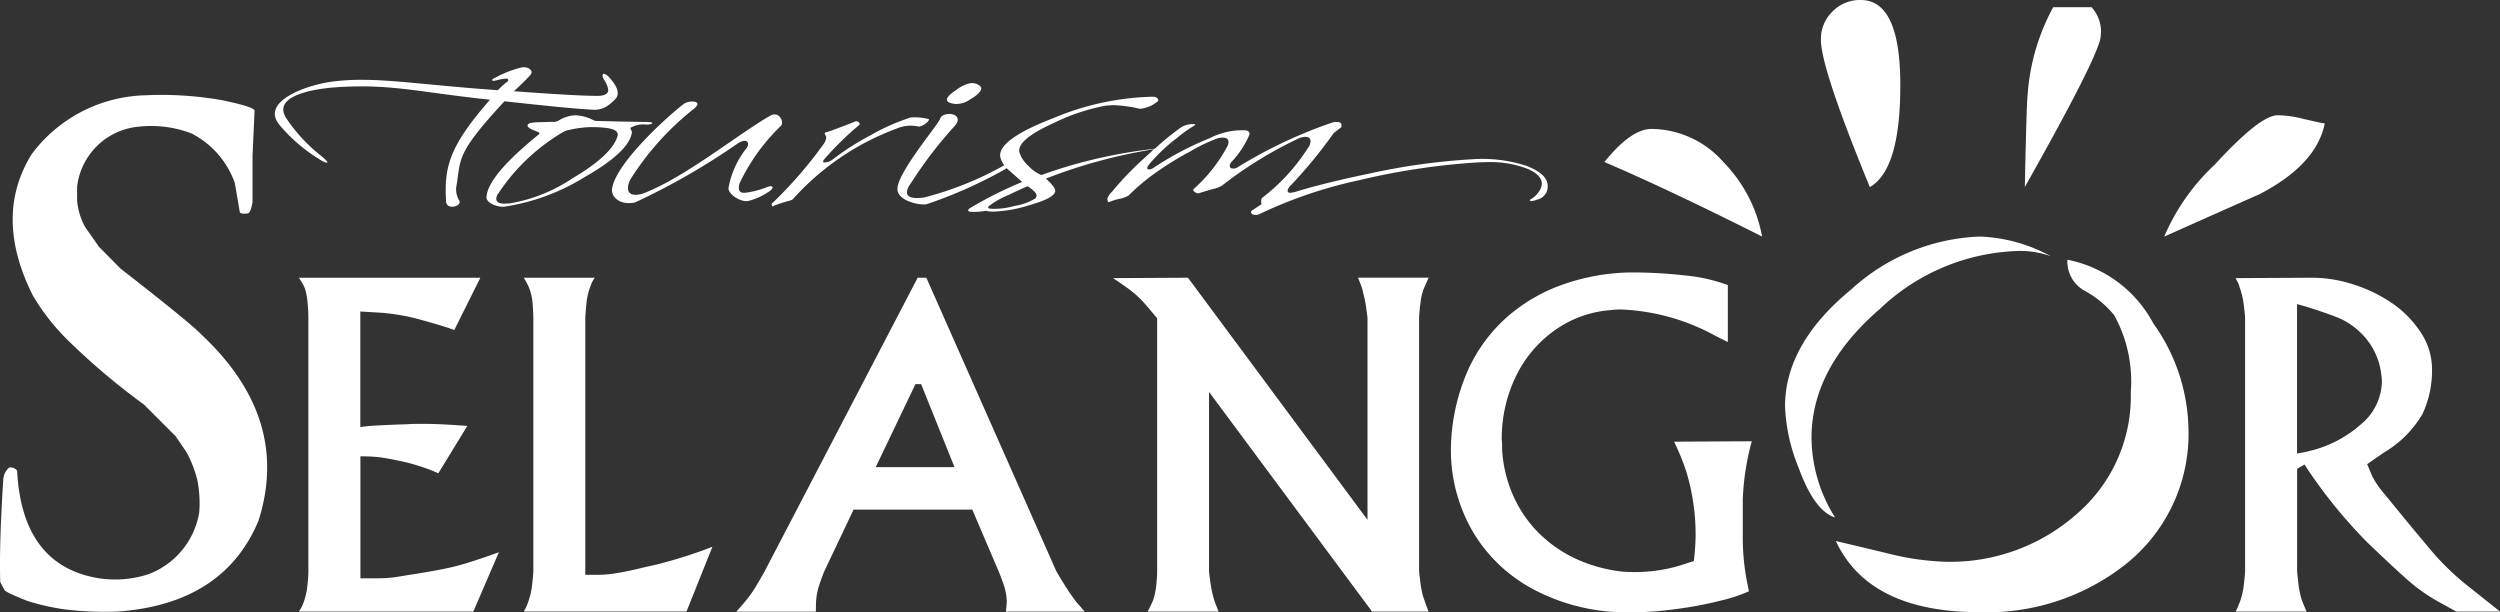 <svg xmlns="http://www.w3.org/2000/svg" xmlns:xlink="http://www.w3.org/1999/xlink" width="110.568" height="27.085" viewBox="0 0 110.568 27.085">
  <rect x="0" y="0" width="110.568" height="27.085" fill="#333333" stroke="none"/>
  <defs>
    <style>
      .cls-1 {
        fill: #fff;
      }

      .cls-2 {
        clip-path: url(#clip-path);
      }
    </style>
    <clipPath id="clip-path">
      <rect id="Rectangle_18473" data-name="Rectangle 18473" class="cls-1" width="110.568" height="27.085"/>
    </clipPath>
  </defs>
  <g id="Group_10075" data-name="Group 10075" transform="translate(-0.001)">
    <g id="Group_9991" data-name="Group 9991" class="cls-2" transform="translate(0.001 0)">
      <path id="Path_16291" data-name="Path 16291" class="cls-1" d="M5.329,12.464,4.376,11.5l-.612-.874A2.969,2.969,0,0,1,3.41,9.458V8.845a3.015,3.015,0,0,1,2.7-2.654,5.03,5.03,0,0,1,2.358.295,3.943,3.943,0,0,1,1.917,2.19L10.6,9.935c0,.091.117.121.351.091.084,0,.156-.164.217-.488V7.5l.09-2.008q.034-.168-1.442-.476a15.437,15.437,0,0,0-3.4-.215A6.467,6.467,0,0,0,1.4,7.406q-1.7,2.744.047,6.238a9.622,9.622,0,0,0,1.565,2,30.308,30.308,0,0,0,3.357,2.837l1.4,1.4.476.7a5.1,5.1,0,0,1,.488,1.259,5.384,5.384,0,0,1,.08,1.4,3.537,3.537,0,0,1-2.257,2.745,4.767,4.767,0,0,1-2.224.17Q.973,25.58.757,21.4a.364.364,0,0,0-.351-.135.756.756,0,0,0-.261.523Q-.04,24.67.01,26.328l.181.34q0,.089,1,.488a10.08,10.08,0,0,0,1.7.385,14.679,14.679,0,0,0,2.348.091q4.664-.353,6.193-4.016,1.442-4.527-2.53-8.237-.384-.43-3.572-2.915" transform="translate(0 -0.586)"/>
      <path id="Path_16292" data-name="Path 16292" class="cls-1" d="M21.8,26.808c-.308.071-.728.151-1.256.239l-1.243.2a5.961,5.961,0,0,1-.84.047h-.673V21.9a6.941,6.941,0,0,1,.846.041c.22.029.493.076.817.145a8.6,8.6,0,0,1,1.784.562l1.28-2.093q-1.215-.092-1.9-.092c-.33,0-.585,0-.766.018-.211.006-.434.013-.669.023s-.463.021-.69.033-.463.033-.706.065V15.494l.616.037a9.071,9.071,0,0,1,1.914.289q1.234.337,1.626.495L23.092,14H15.069l.131.211a1.549,1.549,0,0,1,.14.283,2.532,2.532,0,0,1,.1.5c.018.175.031.333.038.476s.009.246.009.308V26.99c0,.143-.014.349-.042.617a3.128,3.128,0,0,1-.164.737,1.725,1.725,0,0,1-.214.421h7.715l1.13-2.624c-.325.118-.681.241-1.069.369s-.74.227-1.047.3" transform="translate(-1.848 -1.717)"/>
      <path id="Path_16293" data-name="Path 16293" class="cls-1" d="M31.435,26.878q-.463.112-.915.186a5.046,5.046,0,0,1-.818.075h-.578V15.773q.009-.224.051-.64a2.821,2.821,0,0,1,.182-.77A1.285,1.285,0,0,1,29.544,14H26.406l.093.163c.038.066.078.146.121.238a2.4,2.4,0,0,1,.174.743c.02.27.032.481.032.63V26.99c-.005.13-.023.32-.051.569a3.2,3.2,0,0,1-.135.653,2.071,2.071,0,0,1-.116.318c-.047.1-.087.178-.118.233H33.6L34.746,25.9a20.792,20.792,0,0,1-2.615.82q-.234.046-.7.16" transform="translate(-3.238 -1.717)"/>
      <path id="Path_16294" data-name="Path 16294" class="cls-1" d="M52.17,28.363q-.251-.326-.514-.743c-.174-.276-.3-.487-.383-.63L45.52,14h-.383L38.366,26.99q-.093.168-.28.49c-.125.215-.243.4-.355.555-.087.118-.195.251-.322.4s-.225.257-.294.333h3.52v-.1q0-.061.005-.224c0-.11.007-.186.013-.23a2.838,2.838,0,0,1,.15-.681c.082-.236.147-.418.2-.542l1.3-2.737h5.249l1.168,2.737c.056.131.128.32.216.57a2.5,2.5,0,0,1,.14.747,2.02,2.02,0,0,1-.015.243c-.009.094-.017.165-.023.215h3.483c-.037-.045-.087-.1-.149-.175s-.126-.147-.2-.227m-8.891-5.986,1.757-3.671h.252l1.476,3.671Z" transform="translate(-4.551 -1.717)"/>
      <path id="Path_16295" data-name="Path 16295" class="cls-1" d="M69.694,15.2a2.951,2.951,0,0,1,.13-.653c.025-.062.057-.135.094-.219s.069-.154.092-.211.045-.1.057-.12H66.939c.032.075.073.18.125.317a2.1,2.1,0,0,1,.117.411,4.547,4.547,0,0,1,.118.583c.028.2.047.356.061.462v8.938L59.42,14l-3.315.018c.125.082.305.2.541.37a4.951,4.951,0,0,1,.607.49,6.1,6.1,0,0,1,.419.458c.175.205.3.358.384.457v11.2c0,.13-.011.316-.033.555a3.3,3.3,0,0,1-.135.687c-.025.068-.065.159-.122.275s-.1.2-.131.257h3.138c-.018-.05-.052-.135-.1-.257s-.075-.2-.089-.238a4.865,4.865,0,0,1-.162-.724c-.035-.24-.058-.426-.071-.555V19.052l7.21,9.713h2.5c-.012-.032-.035-.088-.064-.168s-.063-.168-.095-.261-.059-.175-.084-.244a4.316,4.316,0,0,1-.121-.621c-.025-.207-.044-.369-.056-.48V15.773c.007-.131.022-.321.047-.57" transform="translate(-6.879 -1.717)"/>
      <path id="Path_16296" data-name="Path 16296" class="cls-1" d="M86.444,21.2l-3.437.018a10.814,10.814,0,0,1,.533,1.3,9.584,9.584,0,0,1,.419,2.838c0,.274-.024.655-.075,1.139l-.615.2a6.944,6.944,0,0,1-1.907.29q-.428,0-.616-.018a6.642,6.642,0,0,1-2.078-.567,5.779,5.779,0,0,1-1.645-1.142,5.446,5.446,0,0,1-1.138-1.668A5.842,5.842,0,0,1,75.4,21.54c0-.088,0-.159,0-.214s-.008-.118-.014-.188A6.276,6.276,0,0,1,76,18.351,5.337,5.337,0,0,1,77.717,16.3,4.873,4.873,0,0,1,80.2,15.4a2.907,2.907,0,0,1,.476-.028,9.431,9.431,0,0,1,4.166,1.169l.542.271V14.292a7.517,7.517,0,0,0-1.919-.429,21.164,21.164,0,0,0-2.313-.13,9.419,9.419,0,0,0-2.993.51,7.488,7.488,0,0,0-2.526,1.451,6.948,6.948,0,0,0-1.756,2.394,8.912,8.912,0,0,0-.738,3.321,7.161,7.161,0,0,0,1.008,3.857,6.824,6.824,0,0,0,2.662,2.494,8.753,8.753,0,0,0,3.558.99c.156.013.387.018.691.018a15.2,15.2,0,0,0,2.051-.149,16.529,16.529,0,0,0,1.983-.378,6.777,6.777,0,0,0,1.224-.406l-.111-.561a10.5,10.5,0,0,1-.16-1.924v-1.57a11.234,11.234,0,0,1,.4-2.586" transform="translate(-8.967 -1.684)"/>
      <path id="Path_16297" data-name="Path 16297" class="cls-1" d="M123.059,27.708a11.364,11.364,0,0,1-.972-.845c-.268-.264-.495-.5-.682-.724s-.539-.638-1.055-1.26q-.682-.832-1.089-1.332a3.942,3.942,0,0,1-.519-.752l-.233-.55.728-.505a4.794,4.794,0,0,0,1.723-1.718A4.567,4.567,0,0,0,121.378,18a2.921,2.921,0,0,0-.5-1.583,4.605,4.605,0,0,0-1.251-1.28,6.438,6.438,0,0,0-1.7-.831A5.933,5.933,0,0,0,116.1,14l-3.41.018c.026.044.058.107.1.188a.9.9,0,0,1,.078.214,3.316,3.316,0,0,1,.177.728c.037.275.06.483.066.626V26.99c-.006.131-.024.32-.052.57a3.506,3.506,0,0,1-.154.71c-.018.055-.053.14-.1.251s-.085.193-.111.244h3.138c-.025-.056-.061-.14-.107-.248s-.086-.21-.117-.3a4.105,4.105,0,0,1-.14-.691q-.037-.337-.056-.533V22.45l.327-.186a21.926,21.926,0,0,0,2.81,3.474q1.363,1.3,1.887,1.746a7.811,7.811,0,0,0,1.252.86l.765.421h1.934Zm-7.174-6.023-.476.093V15.166l.4.112c.673.211,1.179.39,1.522.535a3.332,3.332,0,0,1,1.064.8,3.038,3.038,0,0,1,.73,1.592,3.521,3.521,0,0,1,.037.374,2.524,2.524,0,0,1-.972,1.942,5.211,5.211,0,0,1-2.307,1.159" transform="translate(-13.817 -1.717)"/>
      <path id="Path_16298" data-name="Path 16298" class="cls-1" d="M82.954,6.5q-.9,0-2.08,1.463,2.774,1.183,6.975,3.295a6.353,6.353,0,0,0-1.714-3.295A4.271,4.271,0,0,0,82.954,6.5" transform="translate(-9.916 -0.797)"/>
      <path id="Path_16299" data-name="Path 16299" class="cls-1" d="M94.2,15.1a9.256,9.256,0,0,1,6.108-2.539,3.98,3.98,0,0,1,1.426.235,7.024,7.024,0,0,0-3.143-.872,8.907,8.907,0,0,0-5.675,2.33q-2.939,2.414-2.937,5.192a8.027,8.027,0,0,0,.614,2.738q.694,1.882,1.6,2.166a6.709,6.709,0,0,1-1.043-3.52q0-3.11,3.054-5.731" transform="translate(-11.032 -1.462)"/>
      <path id="Path_16300" data-name="Path 16300" class="cls-1" d="M95.3,3.75Q95.3,0,93.548,0A1.7,1.7,0,0,0,92.3.51a1.691,1.691,0,0,0-.512,1.242q0,1.265,2.165,6.522Q95.307,7.5,95.3,3.75" transform="translate(-11.255 0)"/>
      <path id="Path_16301" data-name="Path 16301" class="cls-1" d="M102.782,13.1a1.474,1.474,0,0,0,.73,1.348,4.374,4.374,0,0,1,1.34,1.1,6.053,6.053,0,0,1,.734,3.39,6.864,6.864,0,0,1-2.406,5.415,8.439,8.439,0,0,1-5.747,2.1,11.831,11.831,0,0,1-2.447-.333c-.815-.2-1.628-.391-2.444-.585q1.465,3.147,6.371,3.148a9.9,9.9,0,0,0,6.448-2.122,7.367,7.367,0,0,0,2.775-6.04,8.279,8.279,0,0,0-1.554-4.612,5.508,5.508,0,0,0-3.8-2.815" transform="translate(-11.347 -1.607)"/>
      <path id="Path_16302" data-name="Path 16302" class="cls-1" d="M105.022.364h-1.7a9.466,9.466,0,0,0-1.131,3.877q-.046.324-.124,4.077,3.356-5.955,3.356-6.688a1.583,1.583,0,0,0-.405-1.266" transform="translate(-12.515 -0.045)"/>
      <path id="Path_16303" data-name="Path 16303" class="cls-1" d="M116.189,6.171c-.193-.027-.5-.1-.939-.2a4.8,4.8,0,0,0-1.141-.162c-.514,0-1.442.725-2.773,2.177a9.35,9.35,0,0,0-2.243,3.192q2.081-.934,4.2-1.87,2.531-1.306,2.9-3.133" transform="translate(-13.376 -0.712)"/>
      <path id="Path_16304" data-name="Path 16304" class="cls-1" d="M15.942,7.343a7.308,7.308,0,0,1-1.591-1.709c-.622-1,1.263-1.286,2.161-1.355,2.455-.17,3.589.2,6.857.547C21.554,6.9,21.34,7.814,21.426,9.317c.018.422.71.216.588-.023a.942.942,0,0,1-.12-.706c.19-1.162-.028-1.381,2.115-3.693,1.747.193,3.2.341,3.943.375a1.006,1.006,0,0,0,.64-.192,1.905,1.905,0,0,0,.362-.33c.209-.319-.155-.73-.293-.89-.243-.273-.415-.216-.243.091a1.055,1.055,0,0,1,.174.4c.033.136-.052.307-.449.307-.778,0-2.145-.091-3.718-.205.277-.25.519-.489.71-.695.19-.182-.018-.387-.329-.365a4.555,4.555,0,0,0-1.192.456c-.209.079-.209.183.035.125a2.266,2.266,0,0,1,.432-.08c.087-.011.139.08.051.138a3.408,3.408,0,0,0-.415.375c-3.734-.261-5.507-.626-7.357-.375-1.09.147-3.166.865-2.3,1.913a7.257,7.257,0,0,0,1.78,1.527c.295.193.537.227.1-.125" transform="translate(-1.698 -0.416)"/>
      <path id="Path_16305" data-name="Path 16305" class="cls-1" d="M30.955,6.552c0-.035-.034-.08-.051-.126a.051.051,0,0,1,0-.068,1.146,1.146,0,0,1,.691-.136c.173,0,.259-.034.259-.068s-.086-.036-.259-.047c-.969-.011-1.728-.034-2.249-.046a1.144,1.144,0,0,1-.12-.046,1.9,1.9,0,0,0-.777-.205,1.557,1.557,0,0,0-.762.251.547.547,0,0,1-.19.046c-.017-.011-.225,0-.656.011-.536.012-.5.116-.5.161,0,.09.26.194.467.274a.06.06,0,0,1,.035.1C25.3,7.9,24.541,8.83,24.523,9.444c0,.24.451.434.78.411a9.37,9.37,0,0,0,3.544-1.3c1.366-.776,2.04-1.436,2.108-2M25.509,9.706c-.363.046-.553-.023-.553-.2a.4.4,0,0,1,.1-.251,8.728,8.728,0,0,1,2.853-2.7.8.8,0,0,1,.294-.1,4.469,4.469,0,0,1,1.452-.1c.5.034.744.16.657.4-.173.547-.83,1.163-1.988,1.845a7.084,7.084,0,0,1-2.818,1.116" transform="translate(-3.007 -0.713)"/>
      <path id="Path_16306" data-name="Path 16306" class="cls-1" d="M36.866,9.519a2.888,2.888,0,0,0,.9-.4c.278-.17.244-.352-.12-.192a4.539,4.539,0,0,1-.57.17c-.329.058-.726.194-.589-.353a8.707,8.707,0,0,1,1.834-2.552c.155-.148-.069-.694-.5-.432-1.4.809-3.7,2.675-5.516,3.395-.57.216-.934.044-.656-.57a12.38,12.38,0,0,1,2.835-3.156c.433-.353-.224-.386-.466-.2C33.148,5.9,30.97,7.925,30.849,9c-.033.376.4.717,1.02.58a30.293,30.293,0,0,0,4.53-2.6c.415-.271.554-.045.415.183A3.926,3.926,0,0,0,36,8.949c0,.3.57.626.864.569" transform="translate(-3.782 -0.628)"/>
      <path id="Path_16307" data-name="Path 16307" class="cls-1" d="M38.925,9.709a.1.1,0,0,0-.018.115c.018.045.052.045.1,0a6.264,6.264,0,0,1,.709-.229c.1-.034.138-.068.138-.08a11.543,11.543,0,0,1,4.566-3.1,1.59,1.59,0,0,1,.934-.1c.138.057.5-.193.5-.3,0-.012,0-.012-.017-.023a2.45,2.45,0,0,0-.795-.068,9.061,9.061,0,0,0-1.729.762A11.962,11.962,0,0,0,41.57,7.8a.534.534,0,0,1-.207.091c-.139.034-.19.024-.19-.012a.2.2,0,0,1,.052-.112,13.959,13.959,0,0,1,1.522-1.493.079.079,0,0,0,.017-.125.152.152,0,0,0-.138-.056.085.085,0,0,0-.069.023q-1.09.428-1.3.478a.071.071,0,0,0,0,.081.377.377,0,0,1,.054.125.57.57,0,0,1-.105.283,18.845,18.845,0,0,1-2.282,2.632" transform="translate(-4.769 -0.727)"/>
      <path id="Path_16308" data-name="Path 16308" class="cls-1" d="M48.119,5.11a1.038,1.038,0,0,0,.64-.2c.293-.172.449-.32.483-.445.069-.137-.225-.307-.467-.274a1.572,1.572,0,0,0-.64.308c-.276.182-.4.318-.4.421s.122.16.381.194" transform="translate(-5.853 -0.513)"/>
      <path id="Path_16309" data-name="Path 16309" class="cls-1" d="M55.453,9.251a9.8,9.8,0,0,1,.969-.843,13.7,13.7,0,0,1,1.729-1.092,7.437,7.437,0,0,1,1.245-.6,1.167,1.167,0,0,1,.224-.033c.174,0,.259.068.259.2a.413.413,0,0,1-.068.216,6.775,6.775,0,0,1-1.47,1.857c-.087.068.121.229.26.183.1-.047.293-.091.586-.183A1.108,1.108,0,0,0,59.6,8.8a17.929,17.929,0,0,1,3.319-2.05.8.8,0,0,1,.347-.1c.156,0,.241.057.241.195a.51.51,0,0,1-.12.306,8.587,8.587,0,0,1-2.023,2.2.313.313,0,0,0-.018.274l-.414.273a.091.091,0,0,0-.054.079c0,.092.088.126.209.126a.332.332,0,0,0,.155-.034,19.94,19.94,0,0,1,4.409-1.5A31.087,31.087,0,0,1,70.7,7.793c.207-.011.414-.024.6-.024a4.555,4.555,0,0,1,1.815.3c.416.182.623.4.623.672a.666.666,0,0,1-.121.318c-.207.319-.415.342-.415.4,0,.011.018.033.069.033a.637.637,0,0,0,.225-.056.629.629,0,0,0,.433-.307.654.654,0,0,0,.068-.3c0-.366-.329-.661-.951-.9a6.325,6.325,0,0,0-2.42-.285,28.683,28.683,0,0,0-4.5.627c-1.262.261-2.335.524-3.2.785a1.5,1.5,0,0,1-.311.069c-.086,0-.121-.035-.121-.091s.052-.16.174-.274a20.884,20.884,0,0,0,1.866-2.279c.139-.1.242-.193.329-.25.052-.171-.018-.24-.225-.24a.639.639,0,0,0-.19.034,20.739,20.739,0,0,0-4.185,1.982.326.326,0,0,1-.172.045c-.1,0-.156-.032-.156-.125a.3.3,0,0,1,.1-.194,4.006,4.006,0,0,0,.777-1.2c0-.091-.05-.148-.173-.171a3.119,3.119,0,0,0-1.573.341A13.811,13.811,0,0,0,56.56,8.022a.325.325,0,0,1-.19.068c-.121,0-.121-.08.034-.262A7.49,7.49,0,0,1,57.6,6.7a5.518,5.518,0,0,1,.71-.512c.087-.046.12-.08.069-.1a1.019,1.019,0,0,0-.571.125,11,11,0,0,0-1.186.964A21.865,21.865,0,0,0,51.6,8.34a1.737,1.737,0,0,1-.587-.422,1.336,1.336,0,0,1-.381-.581c-.087-.376.432-.808,1.522-1.3a8.907,8.907,0,0,1,2.281-.764c.1-.011.243-.022.38-.022a5.661,5.661,0,0,1,1.141.16,1.43,1.43,0,0,0,.778-.319c.052-.035.052-.079,0-.148a.281.281,0,0,0-.19-.068,11.933,11.933,0,0,0-4.408.946c-1.66.637-2.438,1.217-2.351,1.72a1.037,1.037,0,0,0,.174.366c-.013.008-.023.012-.036.021a14.68,14.68,0,0,1-3.493,1.4c-.45.068-1.125.068-.554-.695a18.588,18.588,0,0,1,1.92-2.494c.432-.558-.57-.648-.674-.285-.035.195-1.868,2.347-1.885,3.087-.018.558,1.037.753,1.3.684a20,20,0,0,0,3.492-1.561c.016-.01.027-.02.041-.03a1.365,1.365,0,0,0,.131.121l.554.49A17.352,17.352,0,0,0,48.417,9.82c-.087.091-.069.137.1.147a2.842,2.842,0,0,0,.622-.045,1.588,1.588,0,0,0,.363.034,5.925,5.925,0,0,0,1.573-.285c.762-.216,1.141-.421,1.141-.637,0-.1-.121-.274-.414-.536a23.134,23.134,0,0,1,4.783-1.3c-.116.105-.233.211-.358.33a13.884,13.884,0,0,0-1.5,1.549.923.923,0,0,0-.19.262.211.211,0,0,0,0,.147c.018.047.034.058.068.047a2.493,2.493,0,0,1,.433-.137,1.266,1.266,0,0,0,.415-.148m-4.132.137a2.519,2.519,0,0,1-.9.319,3.191,3.191,0,0,1-1.056.125c-.122-.011-.156-.057-.069-.125a3.611,3.611,0,0,1,.848-.479c.4-.193.675-.318.847-.388.26.16.4.3.4.423a.174.174,0,0,1-.069.125" transform="translate(-5.546 -0.598)"/>
    </g>
  </g>
</svg>
